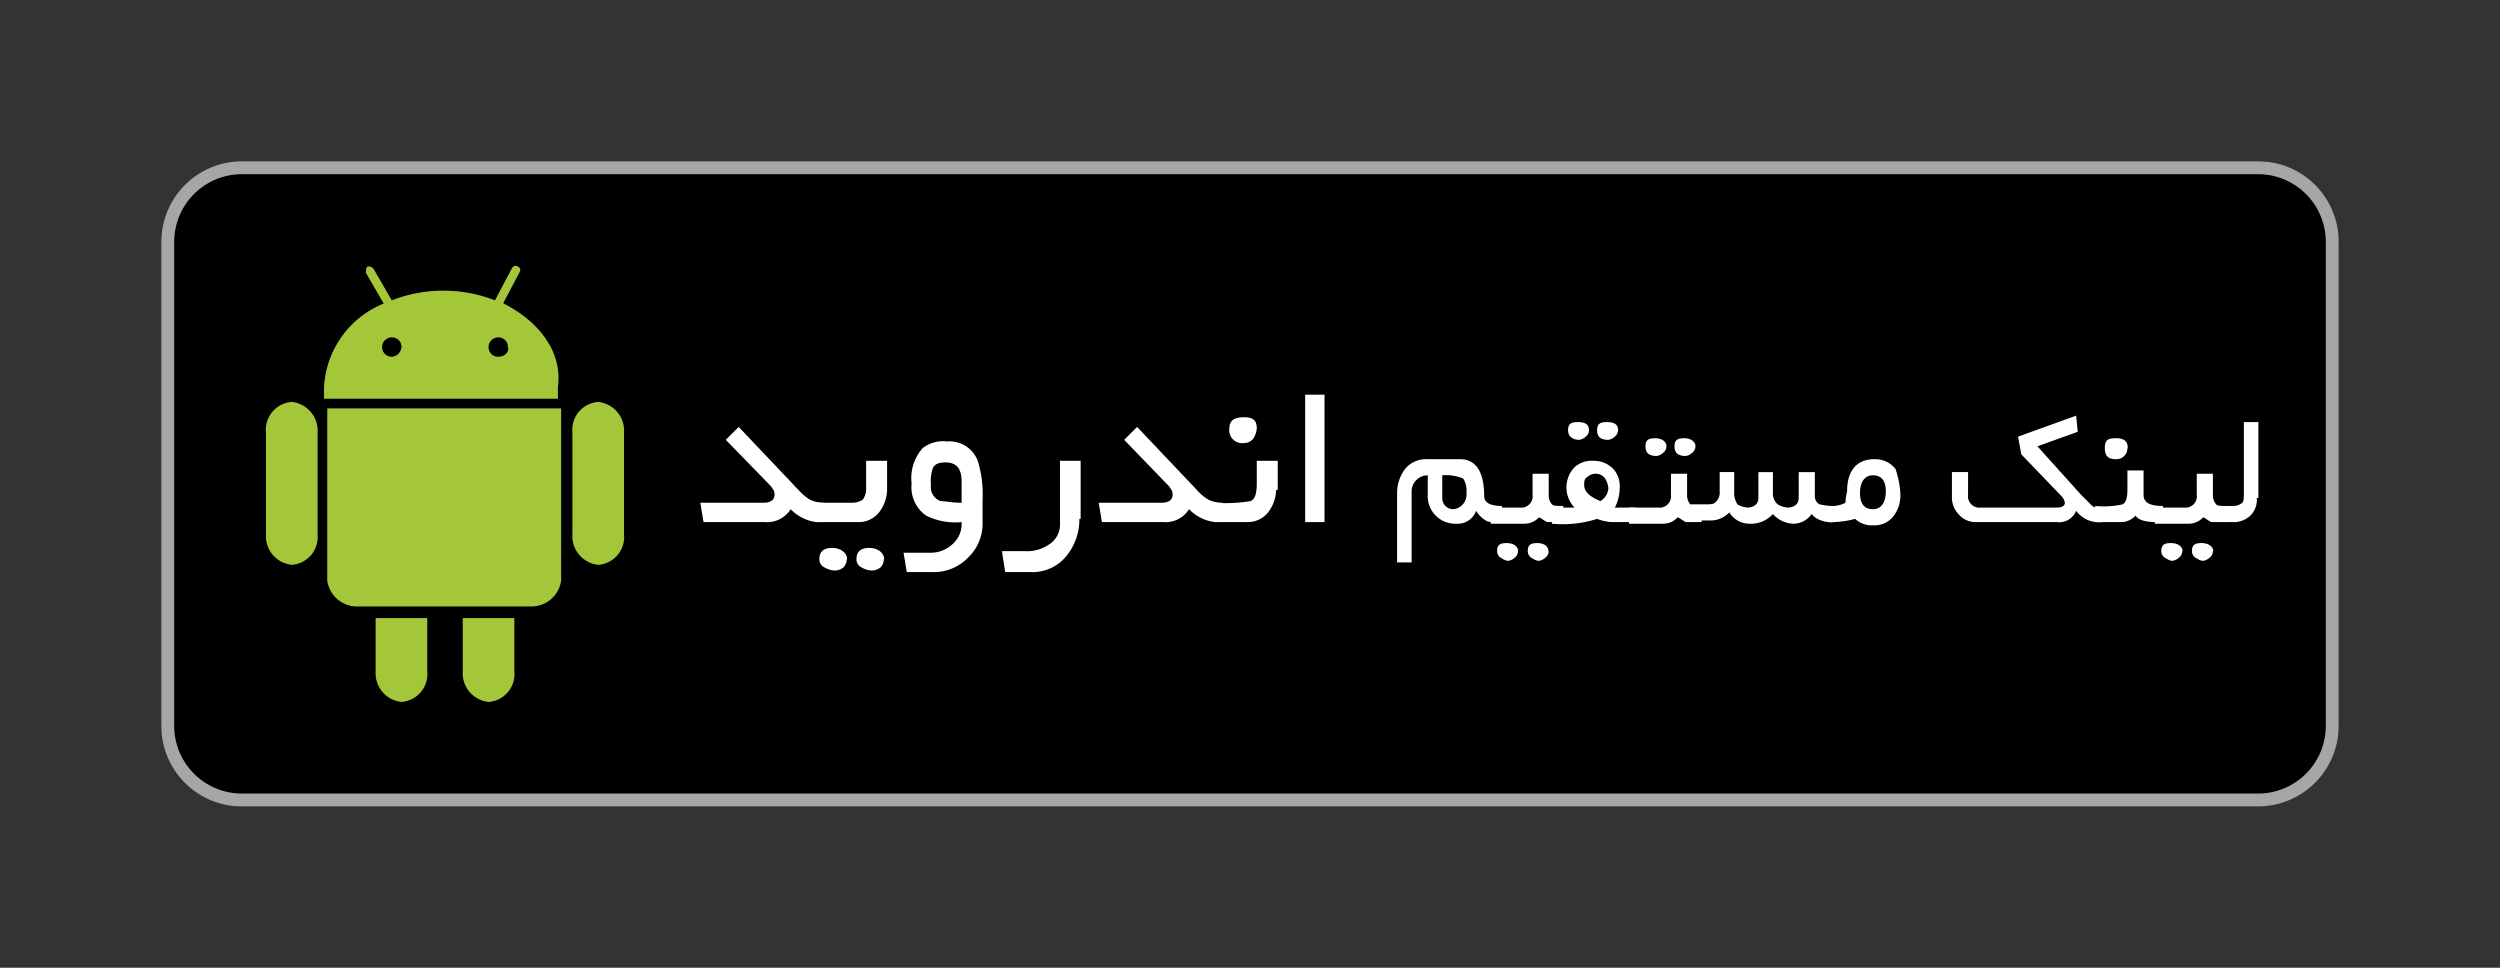 <svg id="OL" xmlns="http://www.w3.org/2000/svg" viewBox="0 0 155 60"><rect x="0" y="0" width="155" height="60" fill="#333333" stroke="none"/><defs><style>.cls-1{fill:none;}.cls-2{fill:#a6a6a6;}.cls-3{fill:#a4c639;}.cls-4{fill:#fff;}</style></defs><rect class="cls-1" width="155" height="60"/><rect x="10" y="10" width="135" height="40" rx="5"/><path class="cls-2" d="M140,10.8a4.2,4.2,0,0,1,4.2,4.2V45a4.2,4.2,0,0,1-4.2,4.2H15A4.2,4.2,0,0,1,10.8,45h0V15A4.2,4.2,0,0,1,15,10.8H140m0-.8H15a5,5,0,0,0-5,5V45a5,5,0,0,0,5,5H140a5,5,0,0,0,5-5V15A5,5,0,0,0,140,10Z"/><path class="cls-3" d="M19.69,33.12a1.73,1.73,0,0,1-1.6,1.9,1.79,1.79,0,0,1-1.6-1.9v-6.3a1.73,1.73,0,0,1,1.6-1.9,1.79,1.79,0,0,1,1.6,1.9Zm19,0a1.73,1.73,0,0,1-1.6,1.9,1.79,1.79,0,0,1-1.6-1.9v-6.3a1.73,1.73,0,0,1,1.6-1.9,1.79,1.79,0,0,1,1.6,1.9Zm-7.5-14.3,1-1.9c.1-.2.1-.3-.1-.4s-.3,0-.4.2l-1,1.9a8.83,8.83,0,0,0-6.4,0l-1.1-1.9a.4.4,0,0,0-.4-.2c-.1.1-.1.2-.1.4l1.1,1.9a5.92,5.92,0,0,0-3.7,5.2v.7h14.5V24c.3-2.2-1.2-4.1-3.4-5.2Zm-6.9,3.3a.6.6,0,0,1,0-1.2h0a.58.58,0,0,1,.6.6A.65.65,0,0,1,24.29,22.12Zm6.6,0a.6.6,0,0,1,0-1.2h0a.58.58,0,0,1,.6.6C31.59,21.82,31.29,22.12,30.89,22.12Zm-10.6,3.2V36h0a1.86,1.86,0,0,0,1.9,1.6h10.7a1.86,1.86,0,0,0,1.9-1.6h0V25.32Zm6.2,13v3.3a1.73,1.73,0,0,1-1.6,1.9,1.79,1.79,0,0,1-1.6-1.9v-3.3Zm5.4,0v3.3a1.73,1.73,0,0,1-1.6,1.9,1.79,1.79,0,0,1-1.6-1.9v-3.3Z"/><path class="cls-4" d="M51.22,32.37h-.6a2.68,2.68,0,0,1-1.6-.8,1.72,1.72,0,0,1-1.6.8h-3.8l-.2-1.2h3.9c.5,0,.7-.2.7-.5s-.1-.3-.2-.5L45,27.27l.8-.8,3.7,3.9a3.19,3.19,0,0,0,.7.6,2,2,0,0,0,.9.2v1.2Z"/><path class="cls-4" d="M55,30.37a2.39,2.39,0,0,1-.5,1.4,1.61,1.61,0,0,1-1.3.6h-2.6v-1.2h2.2a1.17,1.17,0,0,0,.7-.2,1.17,1.17,0,0,0,.2-.7v-1.7H55Zm-2.5,4.3a.76.76,0,0,1-.2.5.85.85,0,0,1-.6.2,1.42,1.42,0,0,1-.6-.2.55.55,0,0,1-.3-.5c0-.5.3-.7.8-.7S52.52,34.27,52.52,34.67Zm2.3,0a.76.76,0,0,1-.2.5.85.85,0,0,1-.6.2,1.42,1.42,0,0,1-.6-.2.55.55,0,0,1-.3-.5c0-.5.3-.7.8-.7S54.82,34.27,54.82,34.67Z"/><path class="cls-4" d="M60.92,32.47a2.88,2.88,0,0,1-.9,2.1,2.94,2.94,0,0,1-2.2.9h-1.6l-.2-1.2h1.6a2,2,0,0,0,1.4-.5,1.68,1.68,0,0,0,.6-1.4,4.09,4.09,0,0,1-2.2-.4,2.15,2.15,0,0,1-.9-2,2.78,2.78,0,0,1,.7-2.2,2.08,2.08,0,0,1,1.5-.4,1.87,1.87,0,0,1,1.9,1.2,7,7,0,0,1,.3,2.4Zm-1.3-1.3v-1.3c0-.8-.3-1.2-1-1.2-.4,0-.7.1-.8.4a2.51,2.51,0,0,0-.1,1,.92.92,0,0,0,.6,1C58.62,31.07,59,31.17,59.62,31.17Z"/><path class="cls-4" d="M66.92,32.17a3.57,3.57,0,0,1-.8,2.3,2.7,2.7,0,0,1-2.2,1h-1.6l-.2-1.3h1.4a2.41,2.41,0,0,0,1.5-.4,1.46,1.46,0,0,0,.7-1.3v-3.9H67v3.6Z"/><path class="cls-4" d="M75.92,32.37h-.6a2.68,2.68,0,0,1-1.6-.8,1.72,1.72,0,0,1-1.6.8h-3.8l-.2-1.2H72c.5,0,.7-.2.7-.5s-.1-.3-.2-.5l-2.8-2.9.8-.8,3.7,3.9a3.19,3.19,0,0,0,.7.6,2,2,0,0,0,.9.2v1.2Z"/><path class="cls-4" d="M79.12,30.37a2.39,2.39,0,0,1-.5,1.4,1.61,1.61,0,0,1-1.3.6h-2v-1.2a9.33,9.33,0,0,0,2.2-.1c.3-.1.4-.5.4-1.1v-1.4h1.3v1.8Zm-1.2-3.8a1.42,1.42,0,0,1-.2.6.71.71,0,0,1-.6.3.8.8,0,0,1-.9-.9c0-.5.3-.7.9-.7S77.92,26.07,77.92,26.57Z"/><path class="cls-4" d="M82.12,32.37h-1.2v-7.9h1.2Z"/><path class="cls-4" d="M92.92,32.37c-.4,0-.7,0-.8-.1a1.7,1.7,0,0,1-.6-.6,1.21,1.21,0,0,1-1.2.8,1.71,1.71,0,0,1-1.8-1.8v-1.2a1,1,0,0,0-1,1v4.4h-.9v-4.3a2.46,2.46,0,0,1,.5-1.5,1.68,1.68,0,0,1,1.4-.6h2c1,0,1.5.8,1.5,2.3,0,.4.4.6,1.1.6v1Zm-2-1.8a1.44,1.44,0,0,0-.2-.9,2.75,2.75,0,0,0-1.3-.2v1.4a.68.68,0,0,0,.7.7A.91.91,0,0,0,90.92,30.57Z"/><path class="cls-4" d="M96.82,32.37h-.9c-.2-.1-.3-.2-.5-.3a1.22,1.22,0,0,1-.9.4h-2.1v-1h1.8a.71.71,0,0,0,.8-.8v-1.3h1v1.3a.85.85,0,0,0,.2.6c.1.1.3.1.7.1v1Zm-2.7,1.8a.52.52,0,0,1-.2.4.76.76,0,0,1-.4.2c-.2,0-.3-.1-.5-.2a.52.52,0,0,1-.2-.4c0-.4.2-.5.6-.5S94.12,33.87,94.12,34.17Zm1.9,0a.52.52,0,0,1-.2.4.76.76,0,0,1-.4.2c-.2,0-.3-.1-.5-.2a.52.52,0,0,1-.2-.4c0-.4.2-.5.6-.5S96,33.87,96,34.17Z"/><path class="cls-4" d="M101.52,32.37h-1.6a2.92,2.92,0,0,1-.9-.2,7,7,0,0,1-2.8.3v-1h1.4a1.81,1.81,0,0,1,0-2.5,1.59,1.59,0,0,1,1.2-.4,1.66,1.66,0,0,1,1.2.5,1.59,1.59,0,0,1,.4,1.2,2.66,2.66,0,0,1-.3,1.2h1.3v.9Zm-3-5.7a.52.52,0,0,1-.2.4.76.76,0,0,1-.4.2c-.4,0-.7-.2-.7-.6s.2-.5.6-.5S98.52,26.27,98.52,26.67Zm1.2,3.6a1.42,1.42,0,0,0-.2-.6.71.71,0,0,0-.6-.3.76.76,0,0,0-.5.2c-.2.1-.2.3-.2.5,0,.4.3.7,1,1A1,1,0,0,0,99.72,30.27Zm.6-3.6a.52.52,0,0,1-.2.4.76.76,0,0,1-.4.2c-.5,0-.7-.2-.7-.6s.2-.5.6-.5S100.32,26.27,100.32,26.67Z"/><path class="cls-4" d="M105.42,32.37h-.9c-.2-.1-.3-.2-.5-.3a1.22,1.22,0,0,1-.9.4H101v-1h1.8a.71.71,0,0,0,.8-.8v-1.3h1v1.3a.85.85,0,0,0,.2.6c.1.1.3.1.7.1v1Zm-2.1-4.7a.52.52,0,0,1-.2.4.76.76,0,0,1-.4.2c-.5,0-.7-.2-.7-.6s.2-.5.6-.5S103.32,27.37,103.32,27.67Zm1.8,0a.52.52,0,0,1-.2.4.76.76,0,0,1-.4.2c-.5,0-.7-.2-.7-.6s.2-.5.6-.5S105.12,27.37,105.12,27.67Z"/><path class="cls-4" d="M113.72,32.37a1.72,1.72,0,0,1-.8-.1,1.27,1.27,0,0,1-.6-.4,1.38,1.38,0,0,1-1.1.6,1.76,1.76,0,0,1-1.3-.6,1.82,1.82,0,0,1-1.4.6,1.46,1.46,0,0,1-1.3-.7,1.63,1.63,0,0,1-1.1.5h-1.3v-1h.8c.4,0,.6,0,.7-.1a.78.78,0,0,0,.3-.7v-1.2h.9v1.4a1.42,1.42,0,0,0,.2.6,1.42,1.42,0,0,0,.6.2c.4,0,.7-.2.7-.6v-1.6h.9v1.4a.86.86,0,0,0,.3.6,1.42,1.42,0,0,0,.6.2c.4,0,.7-.2.7-.6v-1.6h1v1.5a.55.55,0,0,0,.3.5,3.78,3.78,0,0,0,.8.1v1Z"/><path class="cls-4" d="M117.82,30.57a2.12,2.12,0,0,1-.4,1.4,1.49,1.49,0,0,1-1.3.6,1.5,1.5,0,0,1-1.1-.4,5.67,5.67,0,0,1-1.6.2v-1a1.85,1.85,0,0,0,1-.2,3.2,3.2,0,0,1,.1-.7c0-1.3.6-2,1.7-2a1.61,1.61,0,0,1,1.3.6A5.67,5.67,0,0,1,117.82,30.57Zm-.9-.1c0-.7-.3-1-.8-1s-.8.4-.8,1.1.3,1,.8,1S116.92,31.17,116.92,30.47Z"/><path class="cls-4" d="M130.32,32.37a1.75,1.75,0,0,1-1.6-.7,1.13,1.13,0,0,1-1.2.7h-5.1a1.39,1.39,0,0,1-1-.5,1.5,1.5,0,0,1-.4-1.1v-1.5h1v1.4a.71.71,0,0,0,.8.8h4.7c.3,0,.5-.1.5-.3a.76.76,0,0,0-.2-.4l-2.5-2.6-.2-1.1,3.6-1.3.1,1-2.5.9,2.7,3,.7.7a1.29,1.29,0,0,0,.8.2v.8Z"/><path class="cls-4" d="M134,32.37h-.3c-.6,0-1.1-.1-1.3-.4a1.22,1.22,0,0,1-.9.4h-1.6v-1a5.39,5.39,0,0,0,1.7-.1q.3-.15.3-.9v-1.2h1v1.5c0,.5.4.7,1.2.7v1Zm-2.1-4.6a.68.68,0,0,1-.7.7c-.5,0-.7-.2-.7-.7s.2-.6.7-.6S131.92,27.37,131.92,27.77Z"/><path class="cls-4" d="M138,32.37h-.9c-.2-.1-.3-.2-.5-.3a1.22,1.22,0,0,1-.9.4h-2.1v-1h1.8a.71.71,0,0,0,.8-.8v-1.3h1v1.3a.85.85,0,0,0,.2.6c.1.1.3.1.7.1v1Zm-2.7,1.8a.52.52,0,0,1-.2.4.76.76,0,0,1-.4.2c-.2,0-.3-.1-.5-.2a.52.52,0,0,1-.2-.4c0-.4.2-.5.6-.5S135.32,33.87,135.32,34.17Zm1.9,0a.52.52,0,0,1-.2.4.76.76,0,0,1-.4.2c-.2,0-.3-.1-.5-.2a.52.52,0,0,1-.2-.4c0-.4.2-.5.6-.5S137.22,33.87,137.22,34.17Z"/><path class="cls-4" d="M139.92,30.87a1.37,1.37,0,0,1-.4,1.1,1.5,1.5,0,0,1-1.1.4h-.7v-1h.7a.85.85,0,0,0,.6-.2c.1-.1.1-.3.1-.7v-4.3h.9v4.7Z"/></svg>